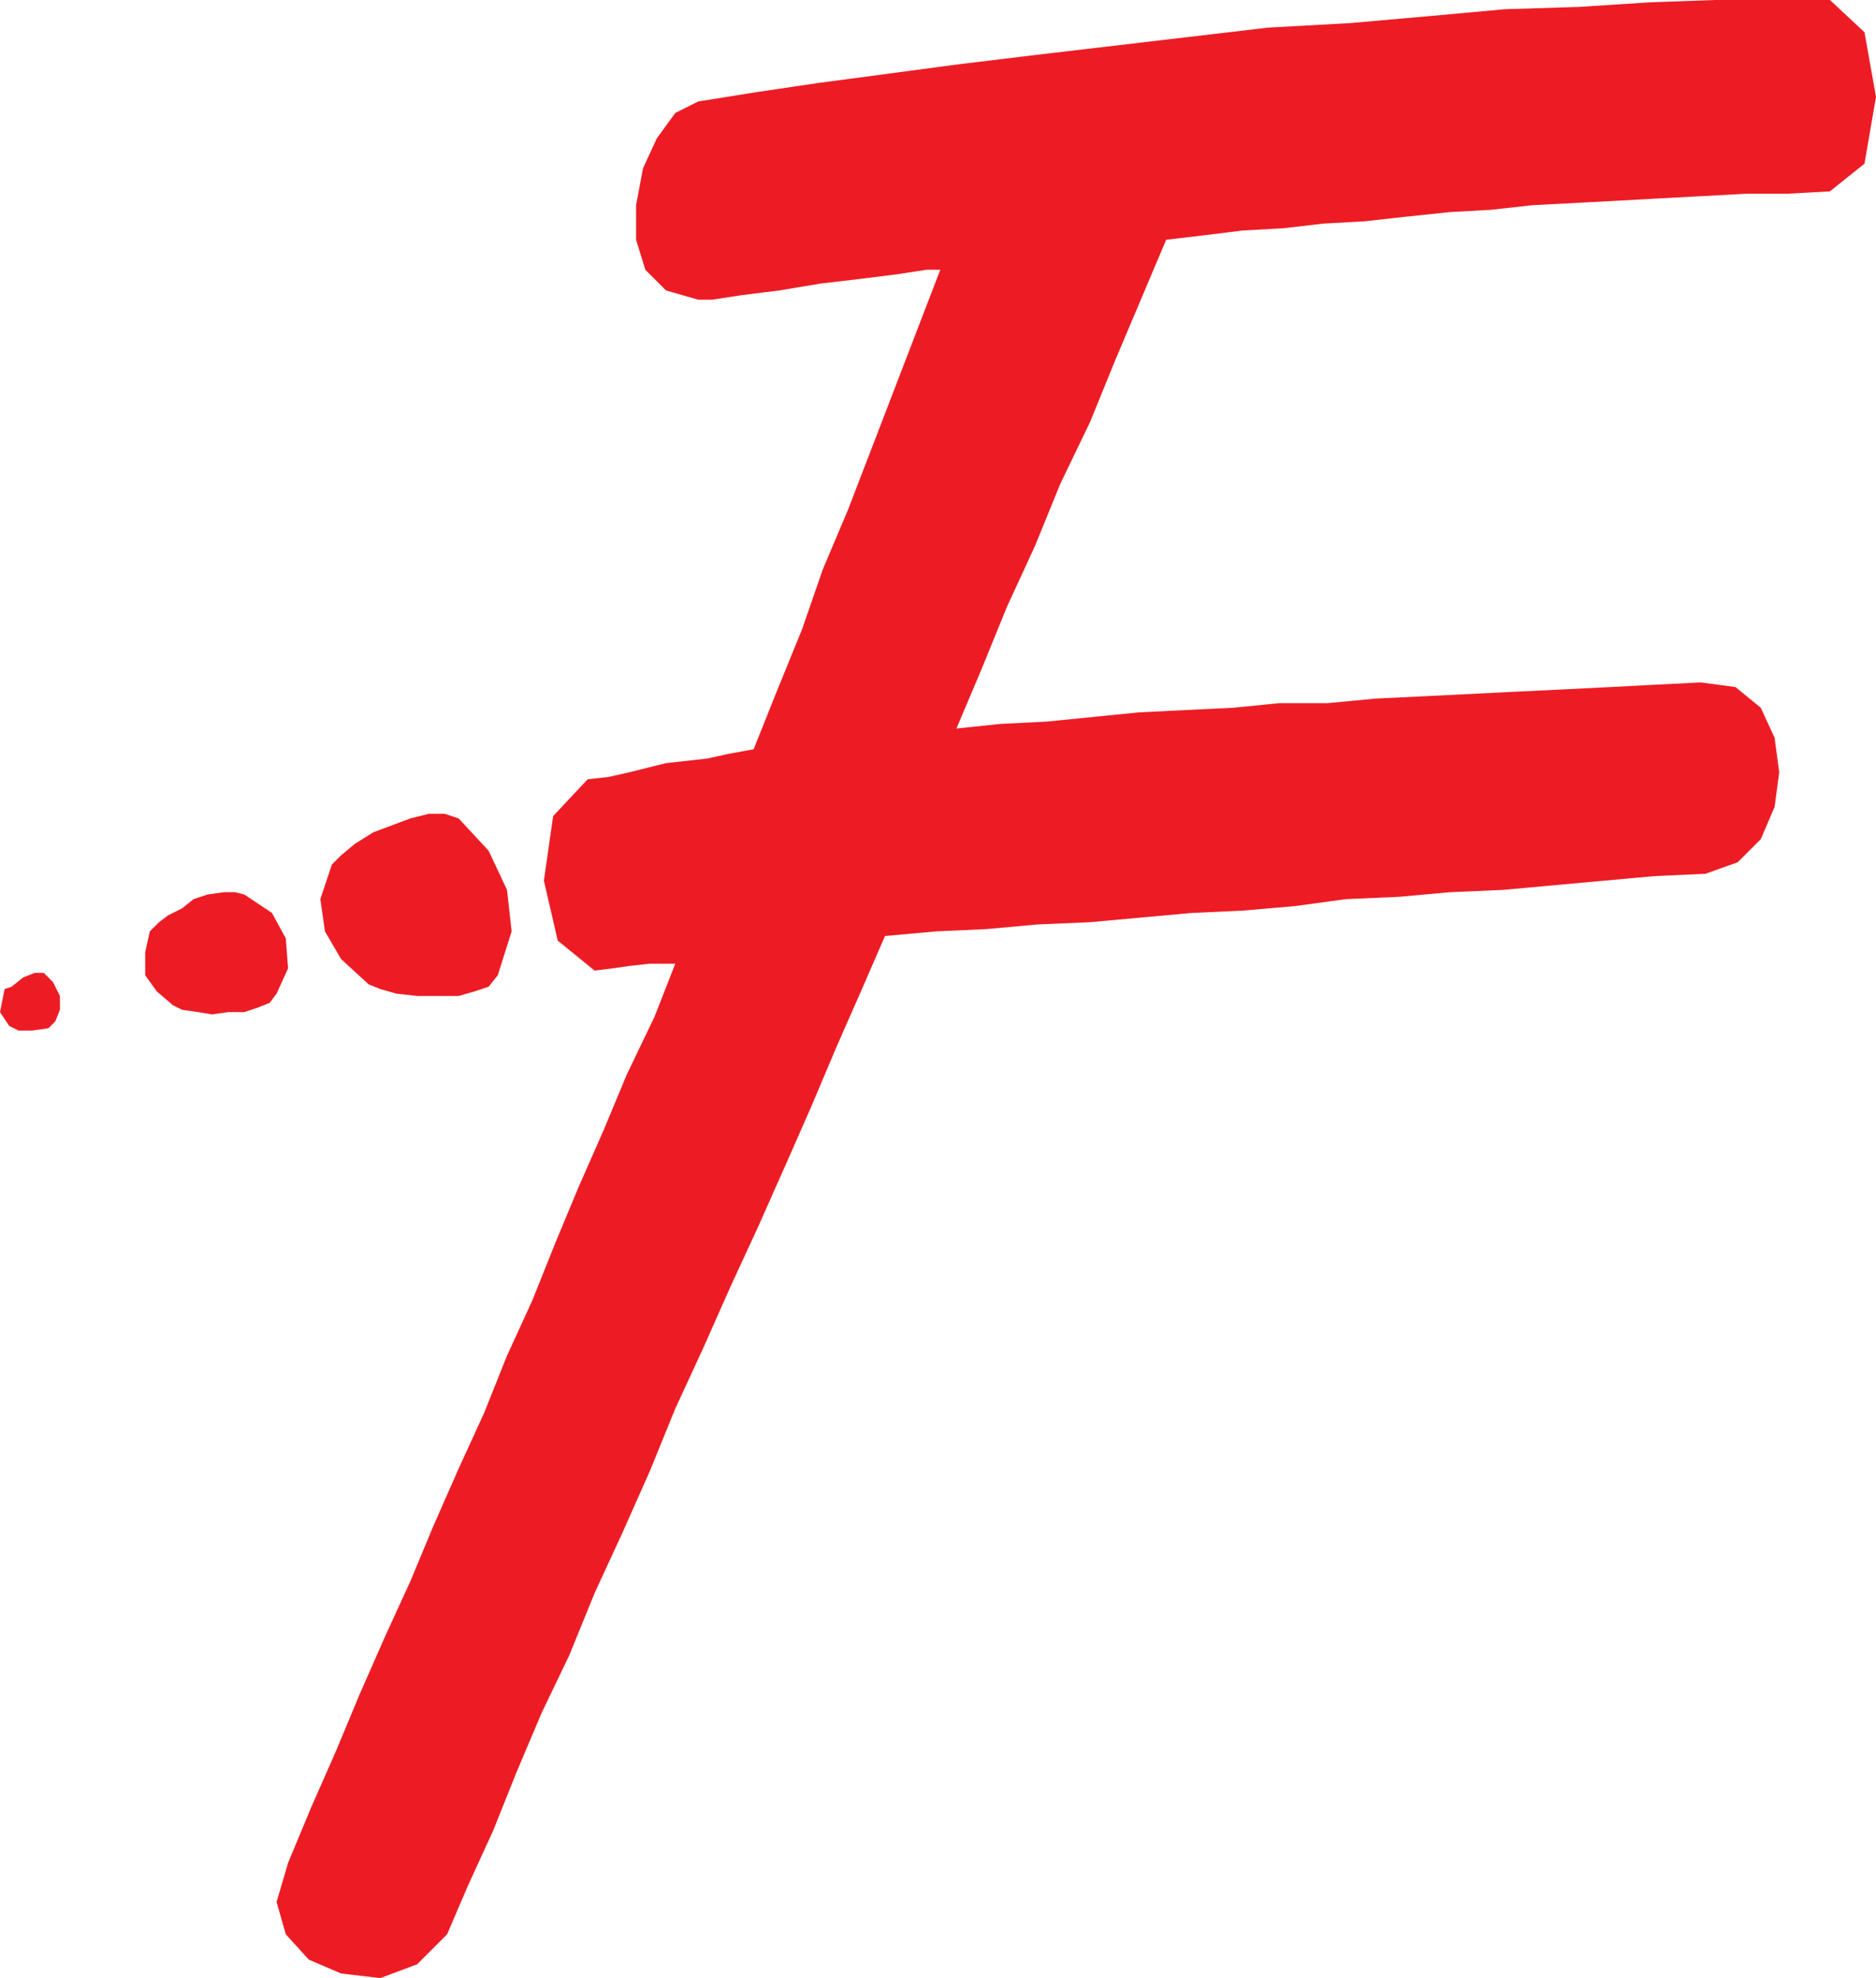 <svg xmlns="http://www.w3.org/2000/svg" width="610.5" height="643.5"><path fill="#ed1c24" fill-rule="evenodd" d="m18 332.25 1.5-3.75V324l-2.25-4.5-3-3h-3L7.5 318l-3.75 3-2.25.75-1.5 7.5 3 4.5 3 1.5h4.5l5.25-.75 2.25-2.25m72-9 3.75-8.25-.75-9.75-4.5-8.25-9-6-3-.75h-3.75l-5.25.75-4.5 1.5-3.75 3-4.5 2.25-3 2.25-3 3-1.5 6.75v7.5L51 322.5l5.25 4.5 3 1.5 5.25.75 4.5.75 5.25-.75h5.25l4.5-1.5 3.75-1.5 2.25-3m72-6 4.5-14.25-1.5-13.5-6-12.75-9.75-10.5-4.5-1.5h-5.25l-6 1.5-12 4.5-6 3.75-4.5 3.75-3 3-3.75 11.25 1.5 10.5 5.25 9 9 8.25 3.75 1.5 5.25 1.5 6.75.75h13.5l5.25-1.5 4.5-1.5 3-3.75"/><path fill="#ed1c24" fill-rule="evenodd" d="M595.5 62.25 582 63h-13.5l-13.5.75-14.25.75-13.5.75-28.5 1.5-13.5 1.5-13.5.75-14.25 1.5L444 72l-13.5.75-12.75 1.5-13.5.75-12 1.5L379.5 78 363 117l-8.25 20.25L345 157.5l-8.25 20.25-9 19.5-8.25 20.25-8.25 19.5 14.25-1.5 15-.75 30-3 15-.75 15.75-.75 15-1.5H432l15.75-1.5 15.75-.75 30-1.5 15.75-.75 15-.75 14.25-.75 15-.75 11.25 1.5 8.25 6.75 4.5 9.75 1.5 11.25-1.5 11.25L573 273l-7.5 7.5-10.5 3.75-16.5.75-49.5 4.5-17.25.75-16.5 1.5-17.25.75-16.5 2.25-17.25 1.5-16.5.75-33 3-17.25.75-16.5 1.5-16.5.75-16.5 1.5-7.5 17.25-8.25 18.75L264 360l-8.25 18.75-9 20.25-9 19.5-9 20.25-9 19.5-8.25 20.25-9 20.25-9 19.5-8.25 20.25-9 18.75-8.25 19.5-7.5 18.75-8.25 18-6.75 15.75-9.75 9.75-12 4.5L111 642l-10.5-4.5-7.5-8.25-3-10.5L93.75 606l7.5-18 8.25-18.75 7.5-18 8.25-18.75 8.25-18 7.5-18 8.25-18.75 8.25-18L165 441l8.25-18 7.5-18.75 7.5-18 8.25-18.75 7.5-18 9-18.75 6.75-17.25h-8.25l-6.75.75-5.25.75-6 .75-12-9.75-4.5-19.5 3-21 11.25-12 6.75-.75 6.75-1.5 12-3 13.5-1.5 6.75-1.5 8.25-1.5 7.5-18.75 8.25-20.25 6.75-19.5 8.25-19.5 30-78h-4.5l-9.75 1.5-12 1.5-12.75 1.5-13.5 2.25-12 1.5-9.75 1.5h-4.5l-10.5-3-6.75-6.75-3-9.75V66.75l2.25-12 4.5-9.75 6-8.25 7.5-3.75L246 30l20.25-3 45-6L336 18l76.5-9 27-1.5L465 5.25 489.75 3l24-.75L537 .75 558 0h37.5l11.25 10.5 3.75 21-3.75 21.75-11.25 9"/></svg>
